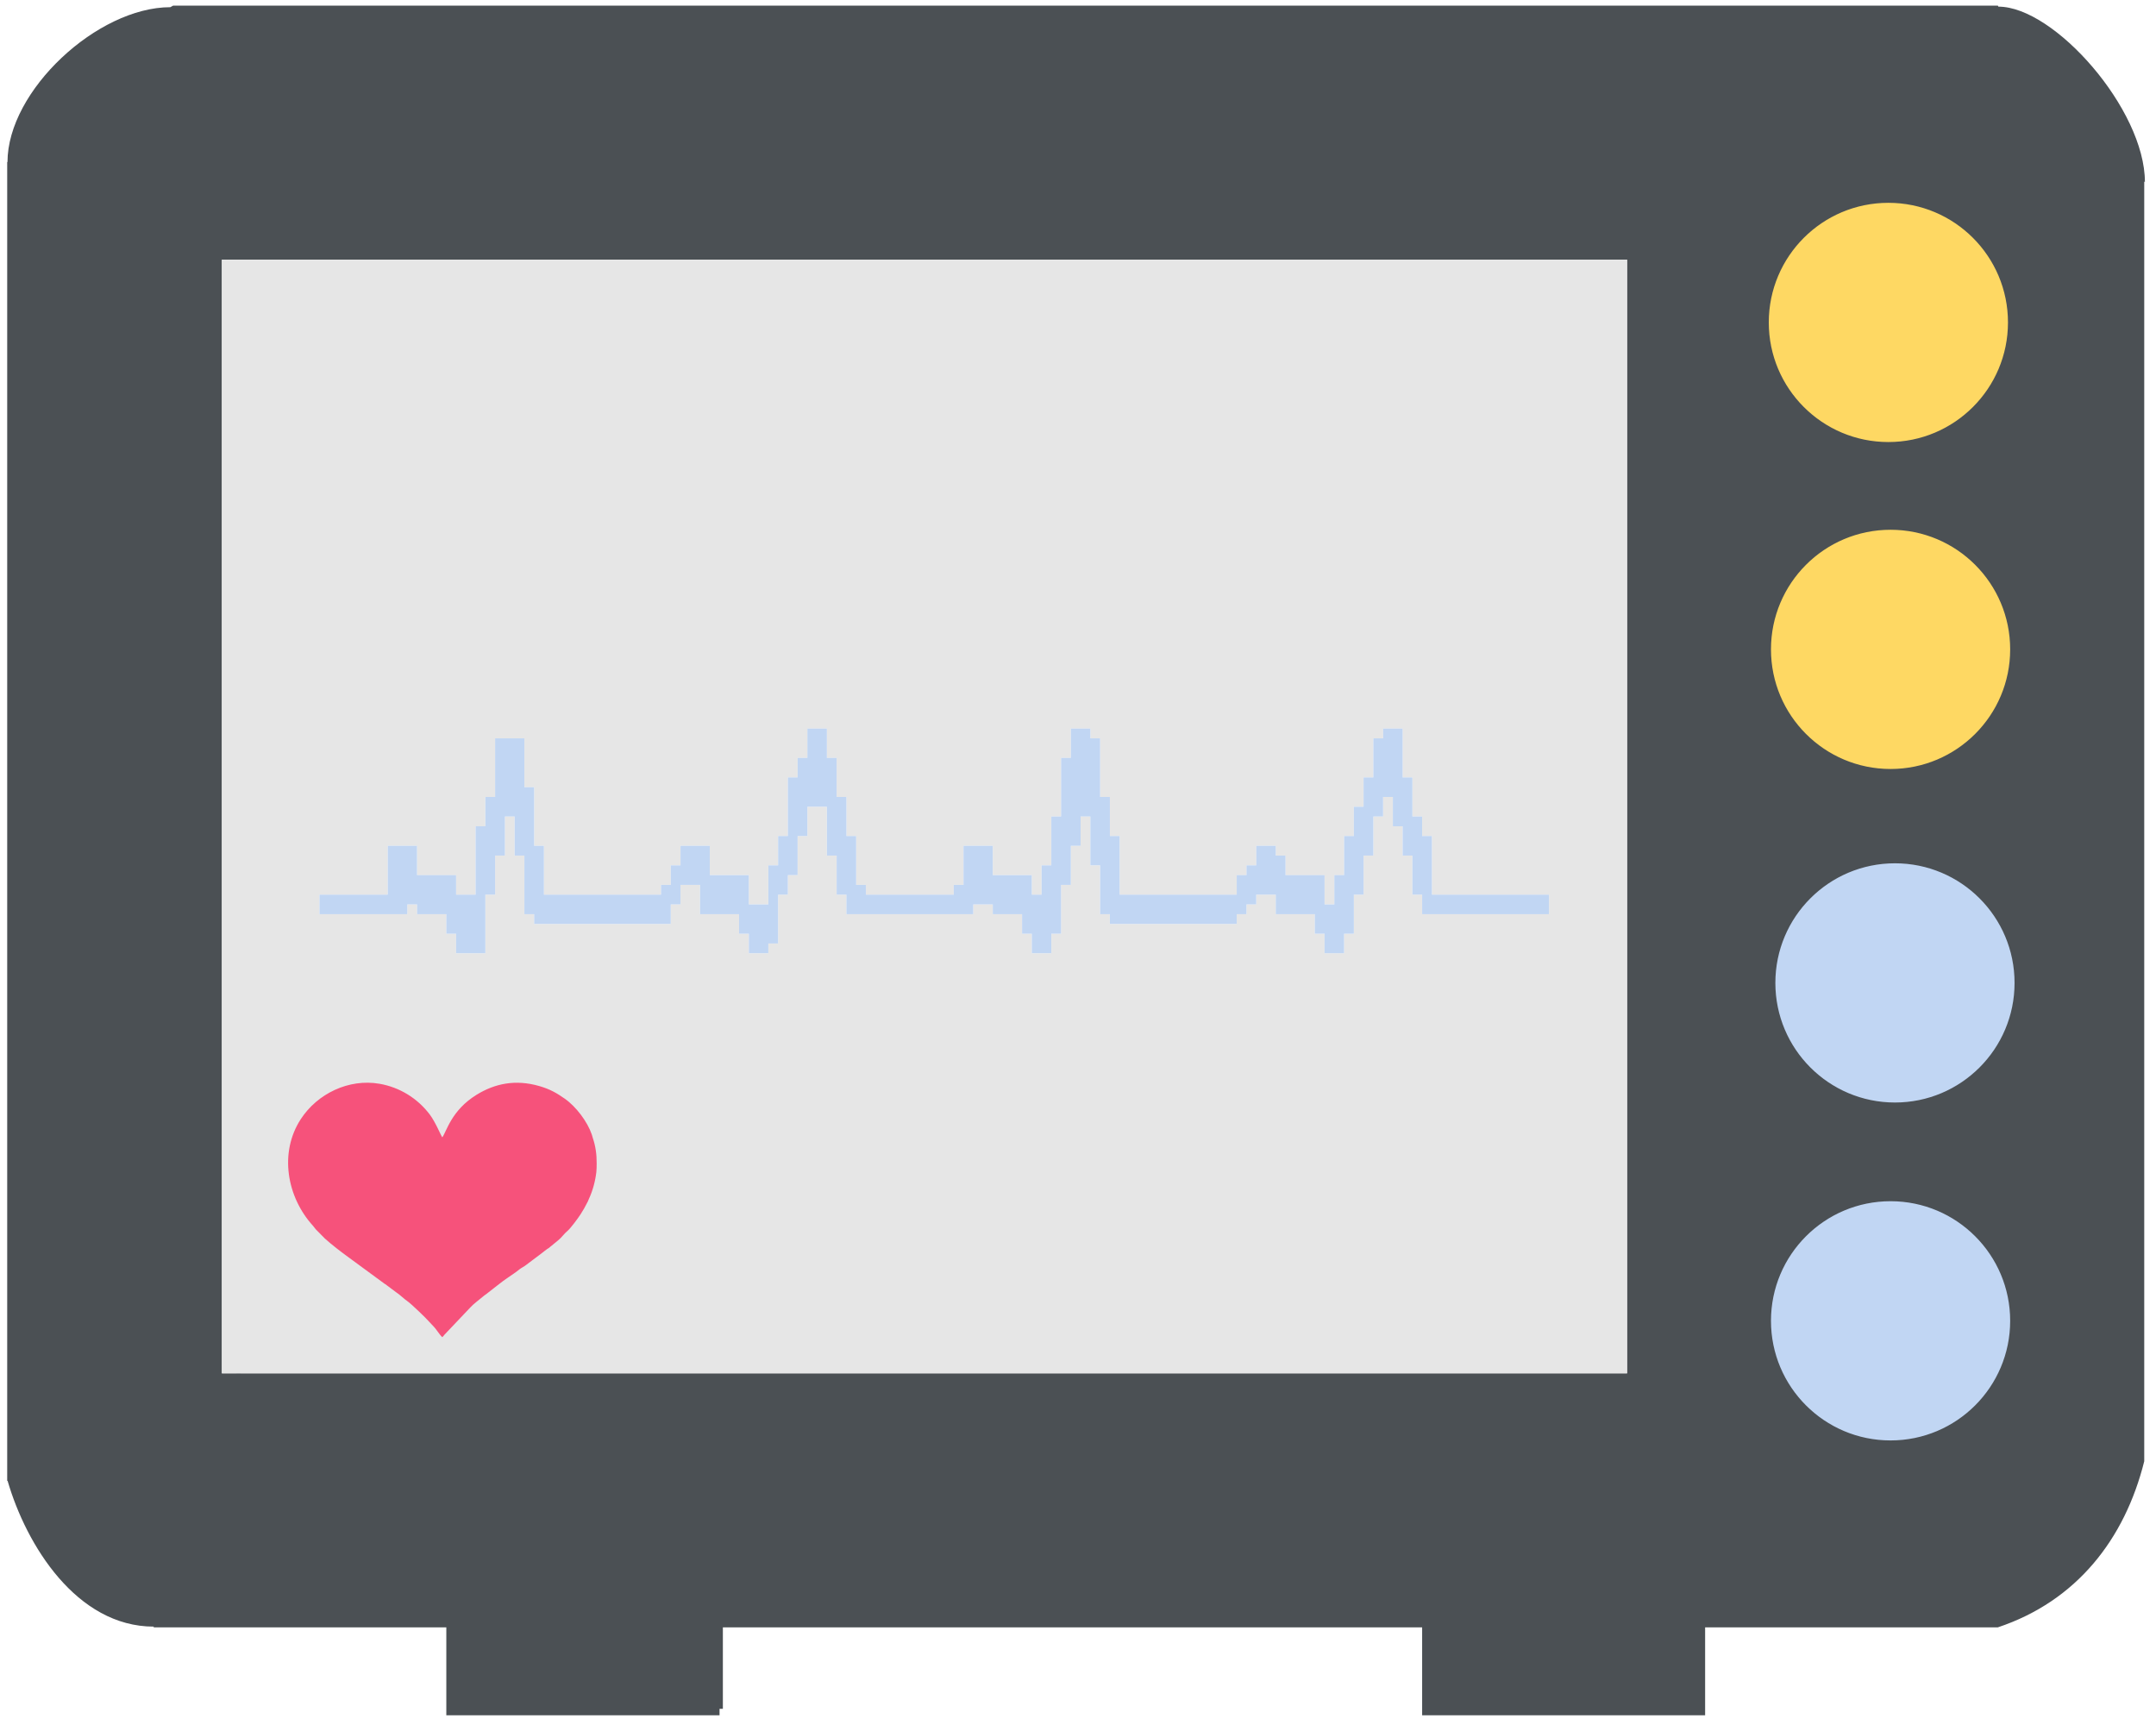 <?xml version="1.0" encoding="UTF-8"?> <svg xmlns="http://www.w3.org/2000/svg" xmlns:xlink="http://www.w3.org/1999/xlink" xml:space="preserve" width="65mm" height="52mm" version="1.1" style="shape-rendering:geometricPrecision; text-rendering:geometricPrecision; image-rendering:optimizeQuality; fill-rule:evenodd; clip-rule:evenodd" viewBox="0 0 6500 5200"> <defs> <style type="text/css"> .str1 {stroke:#4B5054;stroke-width:20;stroke-miterlimit:22.926} .str2 {stroke:#C1D6F3;stroke-width:20;stroke-miterlimit:22.926} .str0 {stroke:#FED863;stroke-width:20;stroke-miterlimit:22.926} .fil0 {fill:#4B5054} .fil3 {fill:#C1D6F3} .fil4 {fill:#E6E6E6} .fil2 {fill:#E6E6E6} .fil5 {fill:#F6527B} .fil1 {fill:#FED863} </style> </defs> <g id="Слой_x0020_1">  <g id="_1764762183360"> <path class="fil0" d="M4316.95 4905.6l794.32 0 0 235.61 -794.32 0 0 -235.61zm-3648.01 -4122.9l4236.39 0 0 3357.22 -4177.55 0 -29.43 0 -29.41 0 0 -3357.22zm1500.39 4358.51l-794.33 0 0 -235.61 2912.52 0 0 265.05 853.16 0 0 -265.05 882.59 0c237.41,-79.19 382.65,-265.81 441.28,-500.63l0 -3857.86 2.01 1.65c0,-219.08 -272.92,-528.74 -441.63,-528.74l-1.66 -2.99 -5501.43 0 -8.26 4.64c-219.59,0 -490.98,251.32 -490.98,466.97l-0.89 -0.42 0 3975.64 1.31 0.41c55.95,192.69 207.65,439.18 440.82,439.18l-0.84 2.15 882.59 0 0 265.05 823.74 0 0 -29.44z"></path> <circle class="fil1 str0" cx="5693.16" cy="971.97" r="350.57"></circle> <path class="fil2" d="M4169.84 2461.31l-29.41 0 0 117.81 -29.42 0 0 117.78 -29.42 0 0 117.81 -29.42 0 0 58.89 -58.84 0 0 -58.89 -29.41 0 0 -58.9 -117.69 0 0 -58.91 -58.84 0 0 29.46 -29.41 0 0 29.45 -29.43 0 0 29.44 -382.44 0 0 -29.44 -29.43 0 0 -147.24 -29.41 0 0 -147.26 -29.43 0 0 88.35 -29.41 0 0 117.8 -29.43 0 0 147.25 -29.41 0 0 58.89 -58.84 0 0 -58.89 -29.42 0 0 -58.9 -88.27 0 0 -29.45 -58.84 0 0 29.45 -382.44 0 0 -58.91 -29.42 0 0 -117.78 -29.42 0 0 -147.25 -58.83 0 0 88.35 -29.43 0 0 117.79 -29.41 0 0 58.89 -29.43 0 0 147.26 -29.41 0 0 29.44 -58.84 0 0 -58.89 -29.43 0 0 -58.9 -117.67 0 0 -88.35 -58.84 0 0 58.9 -29.43 0 0 58.89 -411.86 0 0 -29.44 -29.42 0 0 -176.69 -29.42 0 0 -117.81 -29.41 0 0 117.81 -29.43 0 0 117.78 -29.41 0 0 176.7 -88.27 0 0 -58.89 -29.41 0 0 -58.9 -88.26 0 0 -29.45 -29.42 0 0 29.45 -264.78 0 0 -58.91 205.93 0 0 -147.24 88.27 0 0 88.35 117.67 0 0 58.89 58.84 0 0 -206.13 29.43 0 0 -88.35 29.41 0 0 -176.7 88.26 0 0 147.25 29.42 0 0 176.69 29.42 0 0 147.24 353.03 0 0 -29.44 29.41 0 0 -58.89 29.43 0 0 -58.91 88.26 0 0 88.35 117.68 0 0 88.35 58.84 0 0 -117.79 29.41 0 0 -88.35 29.43 0 0 -176.69 29.41 0 0 -58.91 29.43 0 0 -88.35 58.83 0 0 88.35 29.42 0 0 117.8 29.42 0 0 117.8 29.41 0 0 147.24 29.43 0 0 29.44 264.77 0 0 -29.44 29.42 0 0 -117.8 88.25 0 0 88.35 117.69 0 0 58.89 29.42 0 0 -88.33 29.42 0 0 -147.26 29.41 0 0 -176.69 29.43 0 0 -88.35 58.84 0 0 29.45 29.41 0 0 176.7 29.43 0 0 117.8 29.41 0 0 176.68 353.03 0 0 -58.89 29.43 0 0 -29.44 29.41 0 0 -58.91 58.84 0 0 29.46 29.42 0 0 58.89 117.68 0 0 88.35 29.42 0 0 -88.35 29.42 0 0 -117.79 29.42 0 0 -88.35 29.42 0 0 -88.34 29.42 0 0 -117.81 29.41 0 0 -29.45 58.84 0 0 147.26 29.43 0 0 117.78 29.41 0 0 58.91 29.43 0 0 176.68 353.03 0 0 58.91 -382.46 0 0 -58.91 -29.41 0 0 -117.78 -29.43 0 0 -88.35 -29.41 0 0 -88.35 -29.43 0 0 58.89zm-3500.9 1678.61l29.41 0c-0.83,0.34 29.24,-0.61 29.43,0l4177.55 0 0 -3357.22 -4236.39 0 0 3357.22z"></path> <polygon class="fil3" points="2434.11,2284.62 2404.68,2284.62 2404.68,2343.53 2375.27,2343.53 2375.27,2520.22 2345.84,2520.22 2345.84,2608.57 2316.43,2608.57 2316.43,2726.36 2257.59,2726.36 2257.59,2638.01 2139.91,2638.01 2139.91,2549.66 2051.65,2549.66 2051.65,2608.57 2022.22,2608.57 2022.22,2667.46 1992.81,2667.46 1992.81,2696.9 1639.78,2696.9 1639.78,2549.66 1610.36,2549.66 1610.36,2372.97 1580.94,2372.97 1580.94,2225.72 1492.68,2225.72 1492.68,2402.42 1463.27,2402.42 1463.27,2490.77 1433.84,2490.77 1433.84,2696.9 1375,2696.9 1375,2638.01 1257.33,2638.01 1257.33,2549.66 1169.06,2549.66 1169.06,2696.9 963.13,2696.9 963.13,2755.81 1227.91,2755.81 1227.91,2726.36 1257.33,2726.36 1257.33,2755.81 1345.59,2755.81 1345.59,2814.71 1375,2814.71 1375,2873.6 1463.27,2873.6 1463.27,2696.9 1492.68,2696.9 1492.68,2579.12 1522.11,2579.12 1522.11,2461.31 1551.52,2461.31 1551.52,2579.12 1580.94,2579.12 1580.94,2755.81 1610.36,2755.81 1610.36,2785.25 2022.22,2785.25 2022.22,2726.36 2051.65,2726.36 2051.65,2667.46 2110.49,2667.46 2110.49,2755.81 2228.16,2755.81 2228.16,2814.71 2257.59,2814.71 2257.59,2873.6 2316.43,2873.6 2316.43,2844.16 2345.84,2844.16 2345.84,2696.9 2375.27,2696.9 2375.27,2638.01 2404.68,2638.01 2404.68,2520.22 2434.11,2520.22 2434.11,2431.87 2492.94,2431.87 2492.94,2579.12 2522.36,2579.12 2522.36,2696.9 2551.78,2696.9 2551.78,2755.81 2934.22,2755.81 2934.22,2726.36 2993.06,2726.36 2993.06,2755.81 3081.33,2755.81 3081.33,2814.71 3110.75,2814.71 3110.75,2873.6 3169.59,2873.6 3169.59,2814.71 3199,2814.71 3199,2667.46 3228.43,2667.46 3228.43,2549.66 3257.84,2549.66 3257.84,2461.31 3287.27,2461.31 3287.27,2608.57 3316.68,2608.57 3316.68,2755.81 3346.11,2755.81 3346.11,2785.25 3728.55,2785.25 3728.55,2755.81 3757.98,2755.81 3757.98,2726.36 3787.39,2726.36 3787.39,2696.9 3846.23,2696.9 3846.23,2755.81 3963.92,2755.81 3963.92,2814.71 3993.33,2814.71 3993.33,2873.6 4052.17,2873.6 4052.17,2814.71 4081.59,2814.71 4081.59,2696.9 4111.01,2696.9 4111.01,2579.12 4140.43,2579.12 4140.43,2461.31 4169.84,2461.31 4169.84,2402.42 4199.27,2402.42 4199.27,2490.77 4228.68,2490.77 4228.68,2579.12 4258.11,2579.12 4258.11,2696.9 4287.52,2696.9 4287.52,2755.81 4669.98,2755.81 4669.98,2696.9 4316.95,2696.9 4316.95,2520.22 4287.52,2520.22 4287.52,2461.31 4258.11,2461.31 4258.11,2343.53 4228.68,2343.53 4228.68,2196.27 4169.84,2196.27 4169.84,2225.72 4140.43,2225.72 4140.43,2343.53 4111.01,2343.53 4111.01,2431.87 4081.59,2431.87 4081.59,2520.22 4052.17,2520.22 4052.17,2638.01 4022.75,2638.01 4022.75,2726.36 3993.33,2726.36 3993.33,2638.01 3875.65,2638.01 3875.65,2579.12 3846.23,2579.12 3846.23,2549.66 3787.39,2549.66 3787.39,2608.57 3757.98,2608.57 3757.98,2638.01 3728.55,2638.01 3728.55,2696.9 3375.52,2696.9 3375.52,2520.22 3346.11,2520.22 3346.11,2402.42 3316.68,2402.42 3316.68,2225.72 3287.27,2225.72 3287.27,2196.27 3228.43,2196.27 3228.43,2284.62 3199,2284.62 3199,2461.31 3169.59,2461.31 3169.59,2608.57 3140.17,2608.57 3140.17,2696.9 3110.75,2696.9 3110.75,2638.01 2993.06,2638.01 2993.06,2549.66 2904.81,2549.66 2904.81,2667.46 2875.39,2667.46 2875.39,2696.9 2610.62,2696.9 2610.62,2667.46 2581.19,2667.46 2581.19,2520.22 2551.78,2520.22 2551.78,2402.42 2522.36,2402.42 2522.36,2284.62 2492.94,2284.62 2492.94,2196.27 2434.11,2196.27 "></polygon> <polygon class="fil0 str1" points="2169.33,5141.21 2169.33,4905.6 1375,4905.6 1375,5141.21 "></polygon> <polygon class="fil0 str1" points="4316.95,5141.21 5111.27,5141.21 5111.27,4905.6 4316.95,4905.6 "></polygon> <polygon class="fil4" points="2022.22,3727.64 2051.65,3727.64 2051.65,3550.94 2081.06,3550.94 2081.06,3521.49 2139.91,3521.49 2139.91,3727.64 2169.33,3727.64 2169.33,3580.38 2198.75,3580.38 2198.75,3550.94 2257.59,3550.94 2257.59,3727.64 2287,3727.64 2287,3521.49 2257.59,3521.49 2257.59,3492.04 2022.22,3492.04 "></polygon> <circle class="fil1 str0" cx="5699.78" cy="1957.54" r="350.57"></circle> <circle class="fil3 str2" cx="5713.01" cy="2962.96" r="350.57"></circle> <circle class="fil3 str2" cx="5699.78" cy="3981.61" r="350.57"></circle> <path class="fil5" d="M1333.5 3428.49c-4.73,-6.28 -20.2,-45.37 -37.79,-68.72 -36.52,-48.47 -90.25,-82.12 -151.44,-92.74 -93.09,-16.15 -187.54,30.01 -237.4,106.5 -65.98,101.22 -42.13,235.3 37.03,321.92 3.88,4.25 7.49,10.61 13.14,15.35l22.4 22.76c22.69,20.41 47.68,39.23 72.08,57.16l105.43 77.34c4.46,3.32 0.93,0.63 4.98,3.27l31.79 23.78c12.09,7.72 23.44,19.82 34.39,27.18 10.46,7.02 58.28,52.87 66.33,62.71l13.94 14.81c7.95,8.39 16.08,22.96 25.12,31.15 3.4,-3.08 4.64,-5.37 6.86,-7.89l77.38 -81.54c7.94,-9.31 29.58,-25.62 40.66,-34.91 3.31,-2.77 0.08,-0.29 4.43,-3.4l2.55 -1.7c18.61,-13.95 48.66,-39.08 66.46,-50.54l17.15 -11.8c7.75,-5.07 8.72,-6.29 16.41,-12.23 7.27,-5.62 10.39,-6.28 17.66,-11.46l50.19 -37.73c5.68,-4.11 9.61,-7.98 16.29,-12.55 6.36,-4.34 3.25,-0.86 9.34,-6.74l23.89 -19.54c11.22,-9.1 17.75,-19.85 28.43,-28.65 8.64,-7.12 32.1,-38.53 39,-49.65 3.58,-5.77 7,-11.01 10.92,-17.82l11.49 -21.71c0.25,-0.59 0.84,-2.3 1.08,-2.88 0.65,-1.58 1.49,-3.42 1.82,-4.13 11.58,-25.1 19.03,-52.78 22.33,-80.44l0.82 -12.52c0.07,-4.8 0.15,-9.63 0.18,-14.43 0.19,-26.7 -3.16,-50.98 -11.58,-76.21 -1.54,-4.63 -2.21,-7.8 -3.22,-10.77 -13.04,-38.22 -47.03,-83.65 -81.26,-107.64 -23.98,-16.81 -44.16,-28.71 -76.93,-38.16 -72.08,-20.79 -134.18,-7.55 -188.93,26.21 -76.31,47.04 -90.27,110.39 -103.42,128.36z"></path> </g> </g> </svg> 